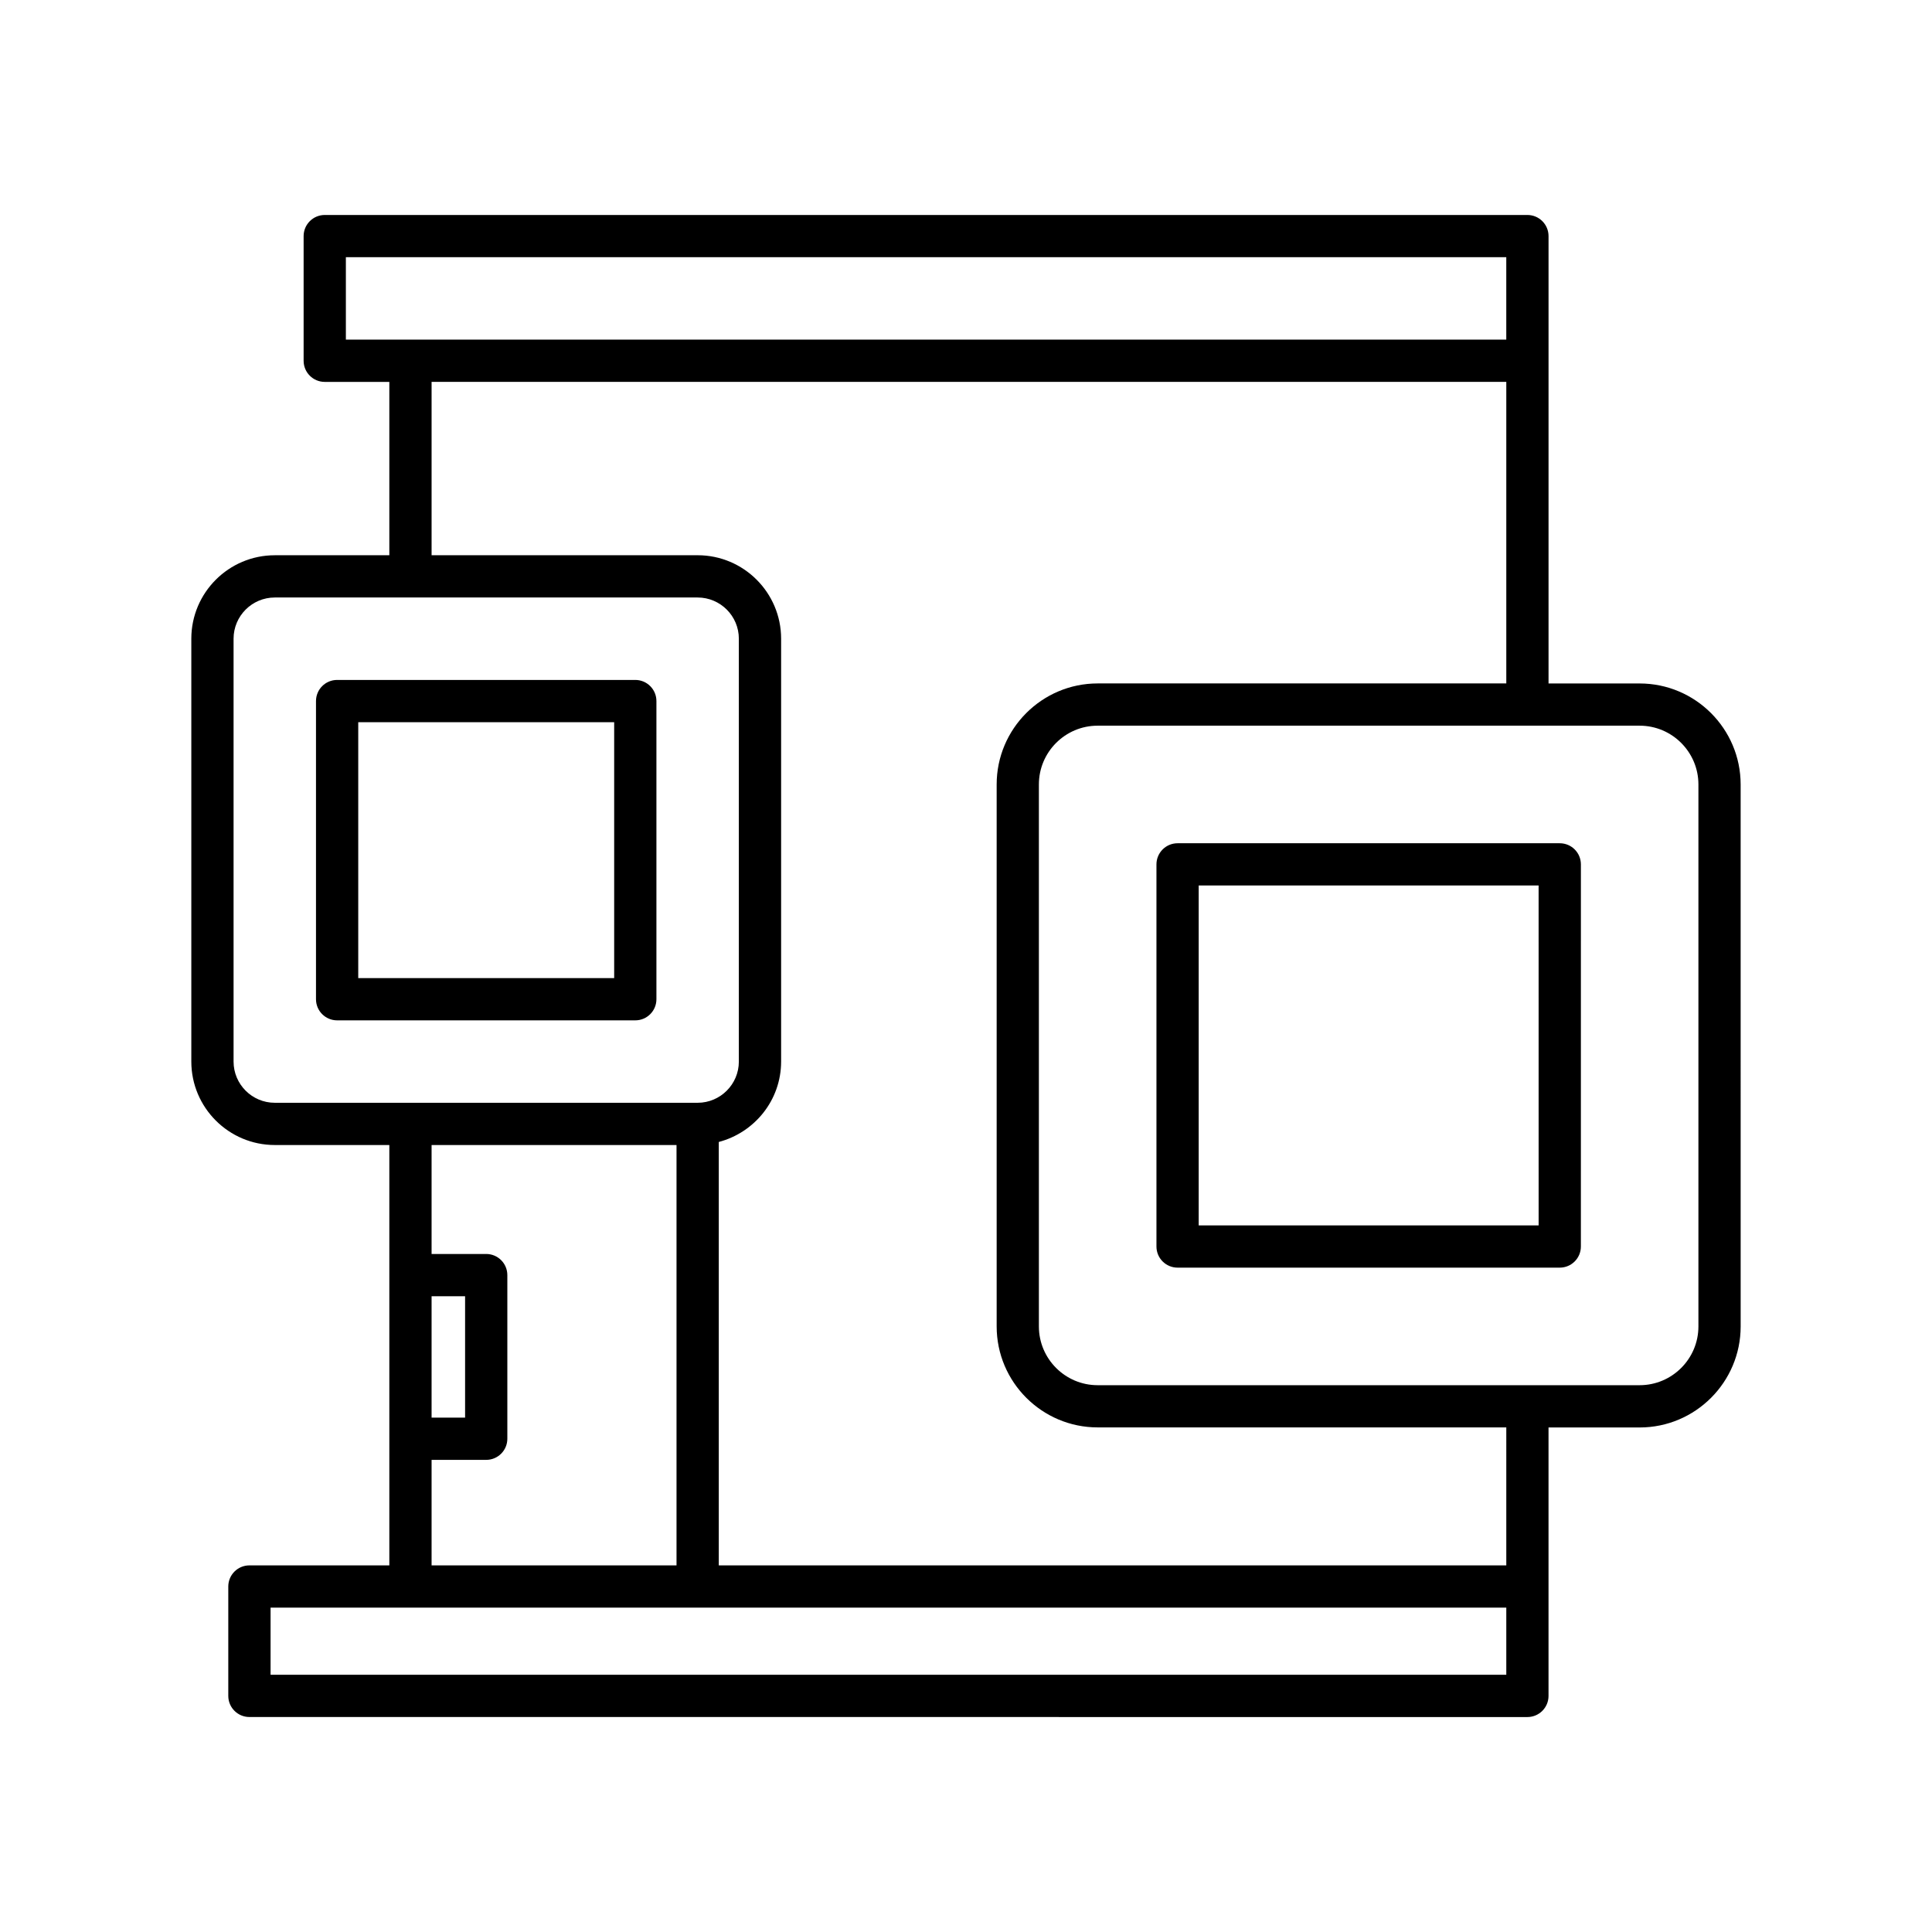 <?xml version="1.0" encoding="UTF-8"?>
<!-- Uploaded to: SVG Repo, www.svgrepo.com, Generator: SVG Repo Mixer Tools -->
<svg fill="#000000" width="800px" height="800px" version="1.1" viewBox="144 144 512 512" xmlns="http://www.w3.org/2000/svg">
 <g>
  <path d="m312.36 324.19h-79.02c-3.09 0-5.598 2.504-5.598 5.598v79.016c0 3.094 2.508 5.598 5.598 5.598h79.02c3.09 0 5.598-2.504 5.598-5.598v-79.016c0-3.094-2.508-5.598-5.598-5.598zm-5.598 79.016h-67.824v-67.82h67.824z"/>
  <path d="m557.35 367.47h-101.28c-3.09 0-5.598 2.504-5.598 5.598v101.27c0 3.094 2.508 5.598 5.598 5.598h101.28c3.09 0 5.598-2.504 5.598-5.598l0.004-101.27c0-3.094-2.508-5.598-5.598-5.598zm-5.598 101.27h-90.086v-90.078h90.082z"/>
  <path d="m578.52 325.12h-24.141v-118.55c0-3.094-2.508-5.598-5.598-5.598h-318.72c-3.09 0-5.598 2.504-5.598 5.598v33.039c0 3.094 2.508 5.598 5.598 5.598h17.117v45.941h-30.359c-12.195 0-22.117 9.922-22.117 22.117v112.06c0 12.195 9.922 22.117 22.117 22.117h30.359v111.4h-37.082c-3.09 0-5.598 2.504-5.598 5.598v28.988c0 3.094 2.508 5.598 5.598 5.598l338.68 0.008c3.09 0 5.598-2.504 5.598-5.598v-71.141h24.145c14.762 0 26.773-12.012 26.773-26.77l-0.004-143.63c0-14.758-12.008-26.77-26.773-26.77zm-342.86-91.113v-21.844h307.52v21.844zm-18.84 202.24c-6.023 0-10.922-4.898-10.922-10.922v-112.06c0-6.023 4.902-10.922 10.922-10.922h112.06c6.023 0 10.922 4.898 10.922 10.922v112.06c0 6.023-4.902 10.922-10.922 10.922zm56.031 94.633c3.09 0 5.598-2.504 5.598-5.598v-43.367c0-3.094-2.508-5.598-5.598-5.598h-14.477v-28.875h64.91v111.4h-64.91v-27.961zm-14.477-11.195v-32.172h8.879v32.172zm284.81 68.145h-327.48v-17.793h327.48zm0-28.988h-208.7v-112.21c9.477-2.496 16.52-11.062 16.52-21.312v-112.06c0-12.195-9.922-22.117-22.117-22.117l-70.512-0.004v-45.941h284.81v79.918h-108.29c-14.762 0-26.77 12.012-26.77 26.77v143.62c0 14.762 12.012 26.77 26.77 26.77l108.29 0.004zm50.914-63.324c0 8.59-6.988 15.574-15.578 15.574h-143.63c-8.59 0-15.574-6.988-15.574-15.574v-143.63c0-8.59 6.988-15.574 15.574-15.574h143.63c8.59 0 15.578 6.988 15.578 15.574z"/>
 </g>
</svg>